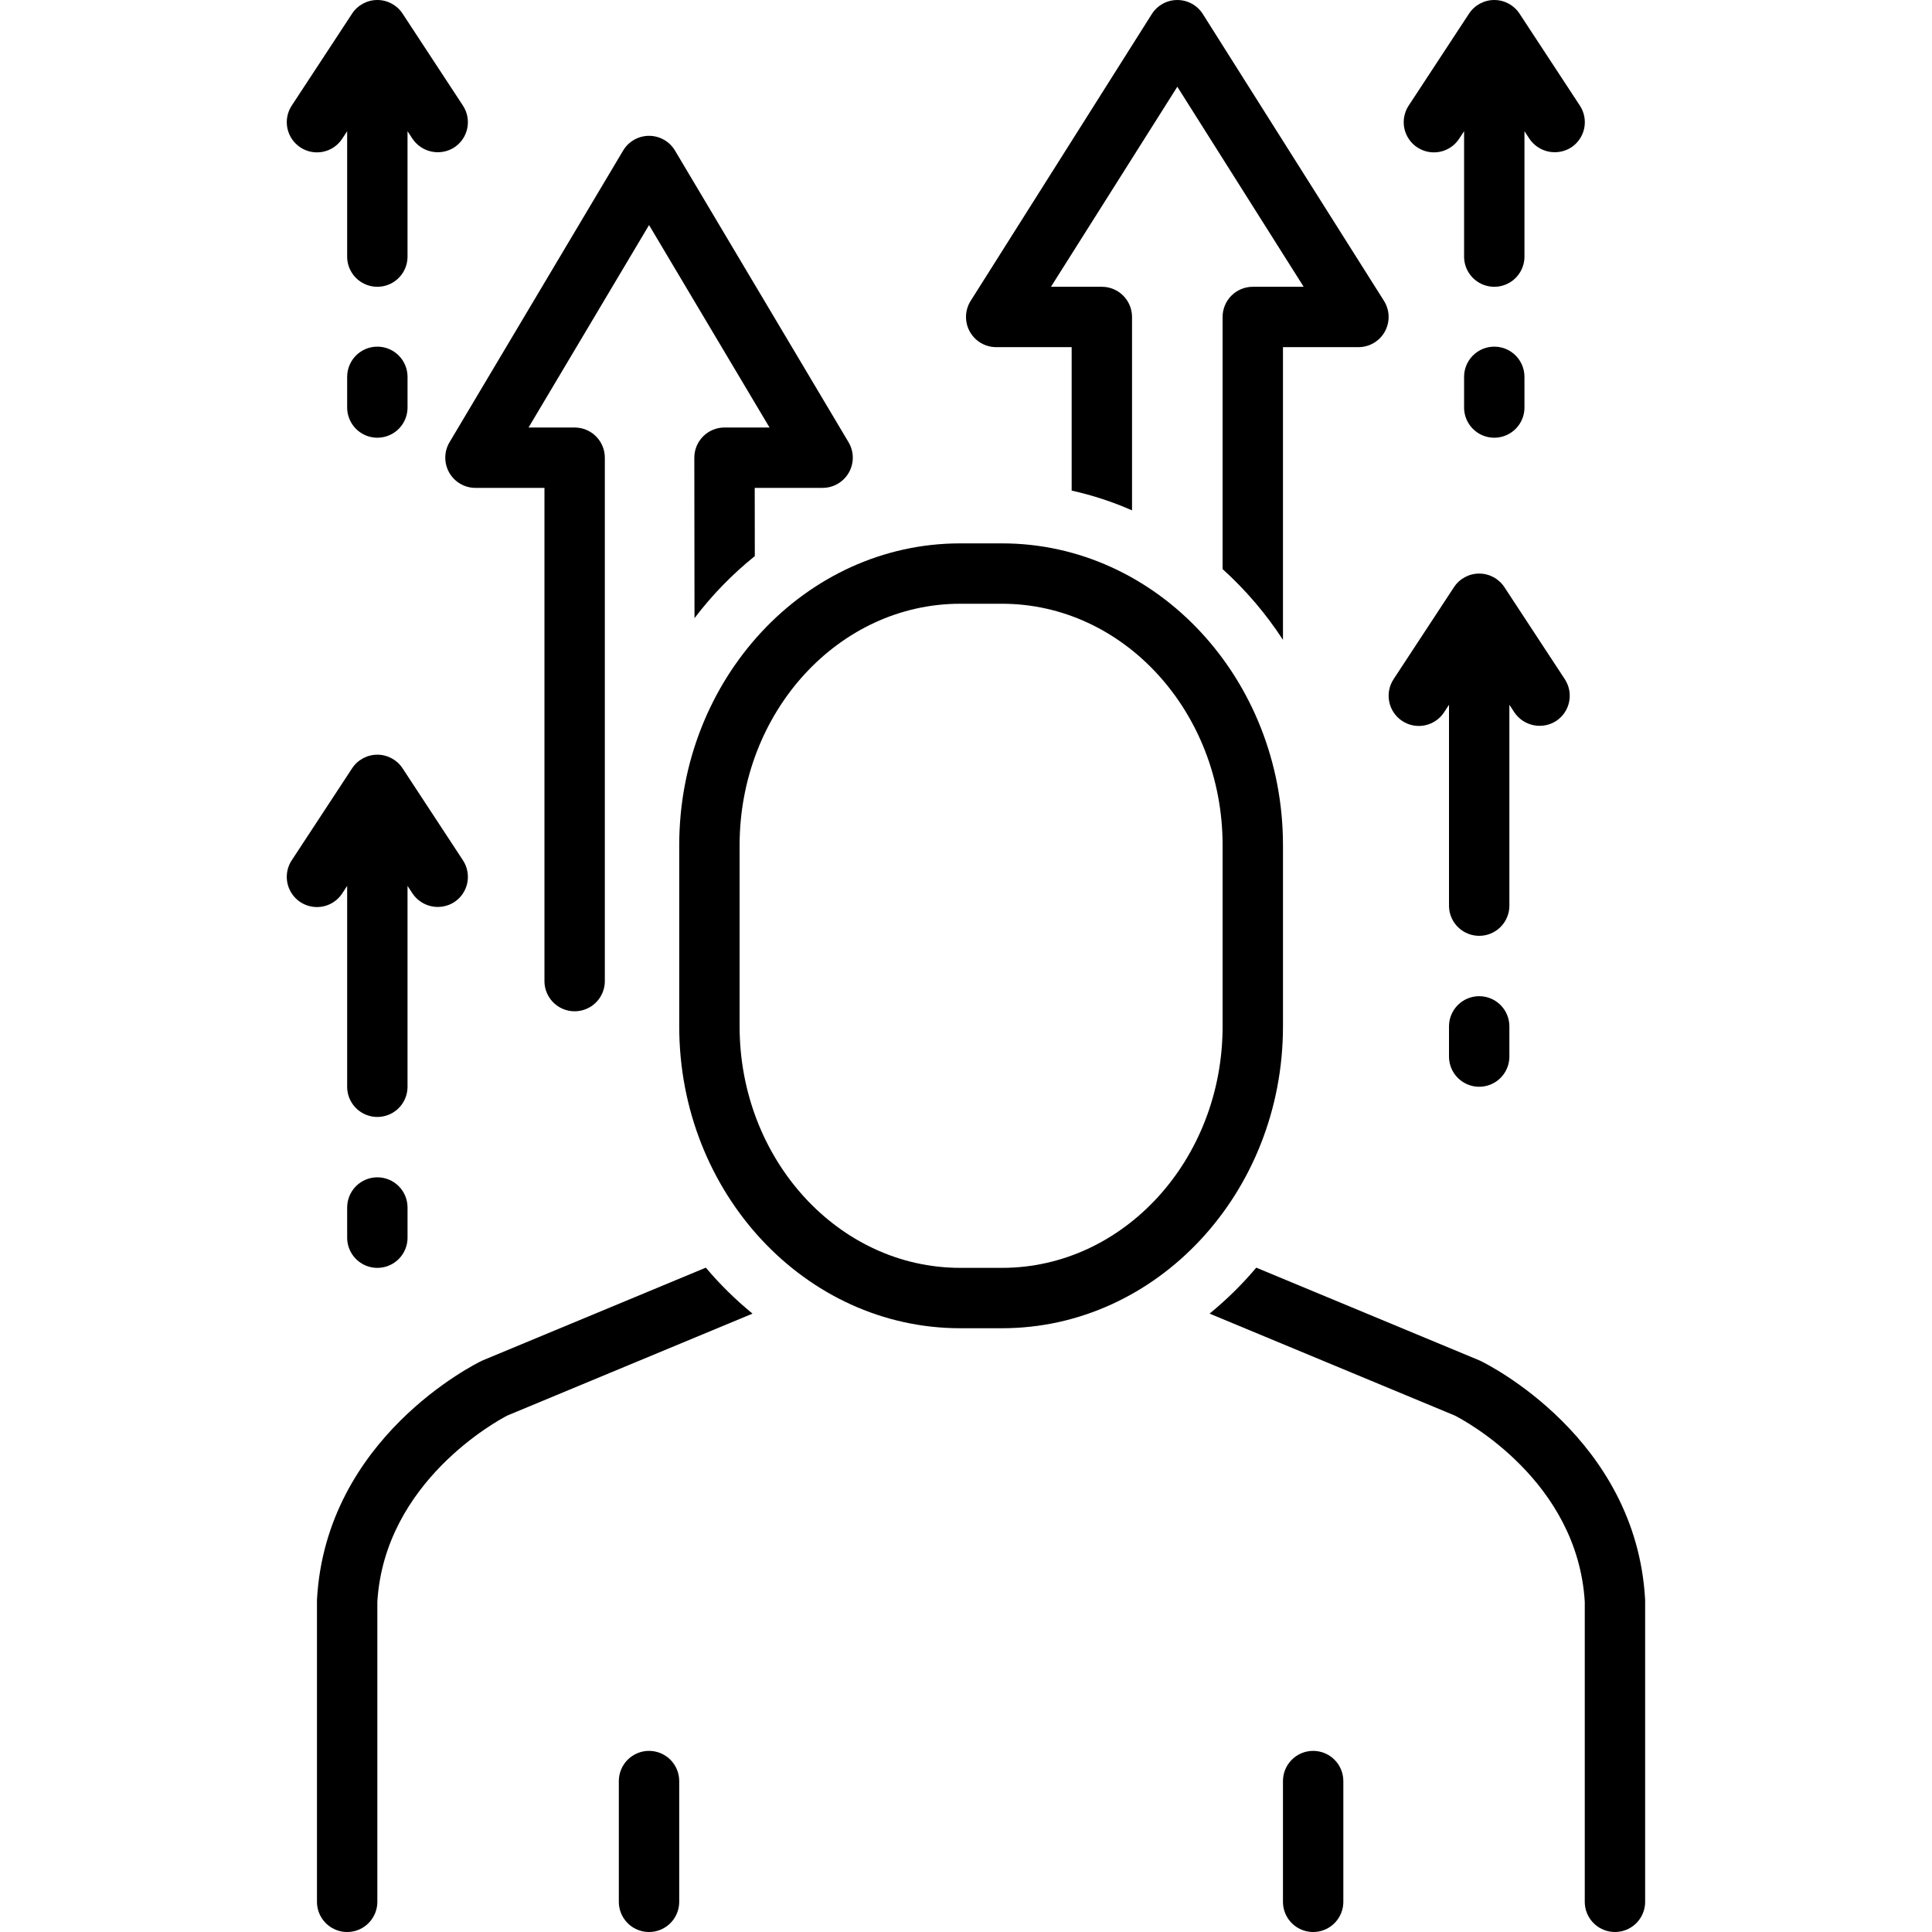 <?xml version="1.0" encoding="UTF-8"?>
<svg width="1200pt" height="1200pt" version="1.1" viewBox="0 0 1200 1200" xmlns="http://www.w3.org/2000/svg">
 <g>
  <path d="m403.12 1087.5c-4.973 0-9.742 1.977-13.258 5.492-3.516 3.516-5.492 8.285-5.492 13.258v75c0 6.699 3.574 12.887 9.375 16.238 5.801 3.348 12.949 3.348 18.75 0 5.801-3.352 9.375-9.539 9.375-16.238v-75c0-4.973-1.977-9.742-5.492-13.258-3.516-3.516-8.285-5.492-13.258-5.492z"/>
  <path d="m815.62 1087.5c-4.973 0-9.742 1.977-13.258 5.492-3.516 3.516-5.492 8.285-5.492 13.258v75c0 6.699 3.574 12.887 9.375 16.238 5.801 3.348 12.949 3.348 18.75 0 5.801-3.352 9.375-9.539 9.375-16.238v-75c0-4.973-1.977-9.742-5.492-13.258-3.516-3.516-8.285-5.492-13.258-5.492z"/>
  <path d="m618.75 215.62h46.875v89.098c12.871 2.856 25.434 6.969 37.5 12.277v-120.12c0-4.973-1.977-9.742-5.492-13.258-3.516-3.516-8.285-5.492-13.258-5.492h-31.605l78.488-124.26 78.473 124.26h-31.605c-4.973 0-9.742 1.977-13.258 5.492-3.516 3.516-5.492 8.285-5.492 13.258v156.61c14.355 12.957 26.961 27.73 37.5 43.941v-181.8h46.875c4.492 0 8.84-1.613 12.242-4.547 3.406-2.934 5.641-6.992 6.305-11.434 0.664-4.445-0.289-8.98-2.691-12.781l-112.49-178.12h0.004c-3.438-5.441-9.422-8.738-15.859-8.738-6.434 0-12.418 3.297-15.855 8.738l-112.51 178.12c-2.402 3.801-3.356 8.336-2.691 12.781 0.66 4.441 2.898 8.5 6.305 11.434 3.402 2.934 7.75 4.547 12.242 4.547z"/>
  <path d="m438.41 787.36-138.31 57.484c-0.32 0.133-0.641 0.273-0.953 0.426-3.938 1.898-96.562 47.715-102.25 148-0.02 0.352-0.027 0.711-0.027 1.062v186.92c0 6.699 3.574 12.887 9.375 16.238 5.801 3.348 12.949 3.348 18.75 0 5.801-3.352 9.375-9.539 9.375-16.238v-186.37c4.559-74.883 75.184-112.8 80.73-115.66l152.31-63.309v0.004c-10.531-8.598-20.242-18.156-29.004-28.551z"/>
  <path d="m1021.8 993.27c-5.688-100.29-98.309-146.1-102.25-148-0.312-0.152-0.633-0.293-0.953-0.426l-138.31-57.484c-8.762 10.395-18.473 19.953-29.004 28.551l152.34 63.316c5.75 2.93 76.125 40.344 80.703 115.65v186.37c0 6.699 3.574 12.887 9.375 16.238 5.801 3.348 12.949 3.348 18.75 0 5.801-3.352 9.375-9.539 9.375-16.238v-186.92c0-0.352-0.008-0.711-0.027-1.062z"/>
  <path d="m796.88 524.99c0-103.38-78.285-187.49-174.51-187.49h-25.98c-96.227 0-174.51 84.109-174.51 187.49v112.52c0 103.38 78.285 187.48 174.51 187.48h25.98c96.227 0 174.51-84.105 174.51-187.48zm-37.5 112.52c0 82.703-61.461 149.98-137.01 149.98h-25.98c-75.551 0-137.01-67.281-137.01-149.98v-112.52c0-82.707 61.461-149.99 137.01-149.99h25.98c75.551 0 137.01 67.285 137.01 149.99z"/>
  <path d="m212.55 554.93 3.074-4.688v124.76c0 6.699 3.574 12.887 9.375 16.238 5.801 3.348 12.949 3.348 18.75 0 5.801-3.352 9.375-9.539 9.375-16.238v-124.76l3.074 4.688c2.762 4.117 7.031 6.988 11.883 7.996 4.856 1.004 9.91 0.07 14.082-2.609 4.156-2.731 7.059-6.996 8.07-11.863 1.008-4.871 0.043-9.941-2.684-14.098l-37.5-57.141c-3.465-5.281-9.359-8.465-15.676-8.465s-12.211 3.184-15.676 8.465l-37.5 57.141c-3.672 5.602-4.082 12.734-1.07 18.719 3.012 5.981 8.988 9.902 15.676 10.285s13.07-2.832 16.746-8.43z"/>
  <path d="m234.38 215.31c-4.973 0-9.742 1.977-13.258 5.492-3.516 3.516-5.492 8.285-5.492 13.258v19.062c0 6.699 3.574 12.887 9.375 16.238 5.801 3.348 12.949 3.348 18.75 0 5.801-3.352 9.375-9.539 9.375-16.238v-19.062c0-4.973-1.977-9.742-5.492-13.258-3.516-3.516-8.285-5.492-13.258-5.492z"/>
  <path d="m186.58 91.566c4.156 2.734 9.23 3.703 14.102 2.691 4.871-1.008 9.141-3.918 11.867-8.078l3.074-4.688v77.883c0 6.699 3.574 12.887 9.375 16.238 5.801 3.348 12.949 3.348 18.75 0 5.801-3.352 9.375-9.539 9.375-16.238v-77.883l3.074 4.688c2.766 4.113 7.031 6.984 11.887 7.988 4.852 1.008 9.906 0.074 14.078-2.602 4.156-2.731 7.059-6.996 8.07-11.863 1.008-4.871 0.043-9.941-2.684-14.098l-37.5-57.145v0.004c-3.465-5.281-9.359-8.465-15.676-8.465s-12.211 3.184-15.676 8.465l-37.5 57.145v-0.004c-2.727 4.156-3.691 9.227-2.684 14.098 1.012 4.867 3.914 9.133 8.066 11.863z"/>
  <path d="m928.12 215.31c-4.973 0-9.742 1.977-13.258 5.492-3.516 3.516-5.492 8.285-5.492 13.258v19.062c0 6.699 3.574 12.887 9.375 16.238 5.801 3.348 12.949 3.348 18.75 0 5.801-3.352 9.375-9.539 9.375-16.238v-19.062c0-4.973-1.977-9.742-5.492-13.258-3.516-3.516-8.285-5.492-13.258-5.492z"/>
  <path d="m880.33 91.566c4.156 2.734 9.23 3.703 14.102 2.691 4.871-1.008 9.141-3.918 11.867-8.078l3.074-4.688v77.883c0 6.699 3.574 12.887 9.375 16.238 5.801 3.348 12.949 3.348 18.75 0 5.801-3.352 9.375-9.539 9.375-16.238v-77.883l3.074 4.688c2.769 4.109 7.035 6.973 11.887 7.981 4.852 1.004 9.906 0.074 14.078-2.594 4.156-2.731 7.059-6.996 8.07-11.863 1.008-4.871 0.043-9.941-2.684-14.098l-37.5-57.145v0.004c-3.465-5.281-9.359-8.465-15.676-8.465s-12.211 3.184-15.676 8.465l-37.5 57.145v-0.004c-2.727 4.156-3.691 9.227-2.684 14.098 1.012 4.867 3.914 9.133 8.066 11.863z"/>
  <path d="m870.96 447.82c4.156 2.738 9.23 3.707 14.102 2.695s9.141-3.918 11.867-8.082l3.074-4.688v124.76c0 6.699 3.574 12.887 9.375 16.238 5.801 3.348 12.949 3.348 18.75 0 5.801-3.352 9.375-9.539 9.375-16.238v-124.76l3.074 4.688c2.762 4.117 7.027 6.988 11.883 7.996 4.856 1.008 9.91 0.07 14.082-2.609 4.156-2.731 7.059-6.996 8.07-11.863 1.008-4.871 0.043-9.941-2.684-14.098l-37.5-57.141c-3.465-5.281-9.359-8.465-15.676-8.465s-12.211 3.184-15.676 8.465l-37.5 57.141c-2.727 4.156-3.691 9.227-2.684 14.098 1.012 4.867 3.91 9.133 8.066 11.863z"/>
  <path d="m234.38 731.25c-4.973 0-9.742 1.977-13.258 5.492-3.516 3.516-5.492 8.285-5.492 13.258v18.75c0 6.699 3.574 12.887 9.375 16.238 5.801 3.348 12.949 3.348 18.75 0 5.801-3.352 9.375-9.539 9.375-16.238v-18.75c0-4.973-1.977-9.742-5.492-13.258-3.516-3.516-8.285-5.492-13.258-5.492z"/>
  <path d="m918.75 618.75c-4.973 0-9.742 1.977-13.258 5.492-3.516 3.516-5.492 8.285-5.492 13.258v18.75c0 6.699 3.574 12.887 9.375 16.238 5.801 3.348 12.949 3.348 18.75 0 5.801-3.352 9.375-9.539 9.375-16.238v-18.75c0-4.973-1.977-9.742-5.492-13.258-3.516-3.516-8.285-5.492-13.258-5.492z"/>
  <path d="m279.02 293.55c1.637 2.879 4.004 5.273 6.867 6.941 2.863 1.664 6.117 2.543 9.43 2.543h42.855v306.34c0 6.699 3.574 12.887 9.375 16.238 5.801 3.348 12.949 3.348 18.75 0 5.801-3.352 9.375-9.539 9.375-16.238v-325.09c0-4.973-1.977-9.742-5.492-13.258-3.516-3.516-8.285-5.492-13.258-5.492h-28.629l74.844-125.75 74.824 125.74-27.957 0.004c-4.977 0-9.75 1.977-13.266 5.5-3.519 3.519-5.492 8.297-5.484 13.273l0.117 99.652v-0.004c10.867-14.324 23.445-27.266 37.457-38.535l-0.055-42.387h42.168c4.438-0.004 8.73-1.574 12.113-4.441 3.387-2.867 5.648-6.844 6.379-11.219 0.73-4.375-0.109-8.867-2.379-12.68l-107.8-181.16c-3.379-5.68-9.504-9.16-16.113-9.16-6.609 0-12.73 3.481-16.113 9.16l-107.82 181.16c-1.695 2.844-2.602 6.09-2.637 9.402-0.031 3.312 0.816 6.574 2.453 9.453z"/>
 </g>
</svg>
